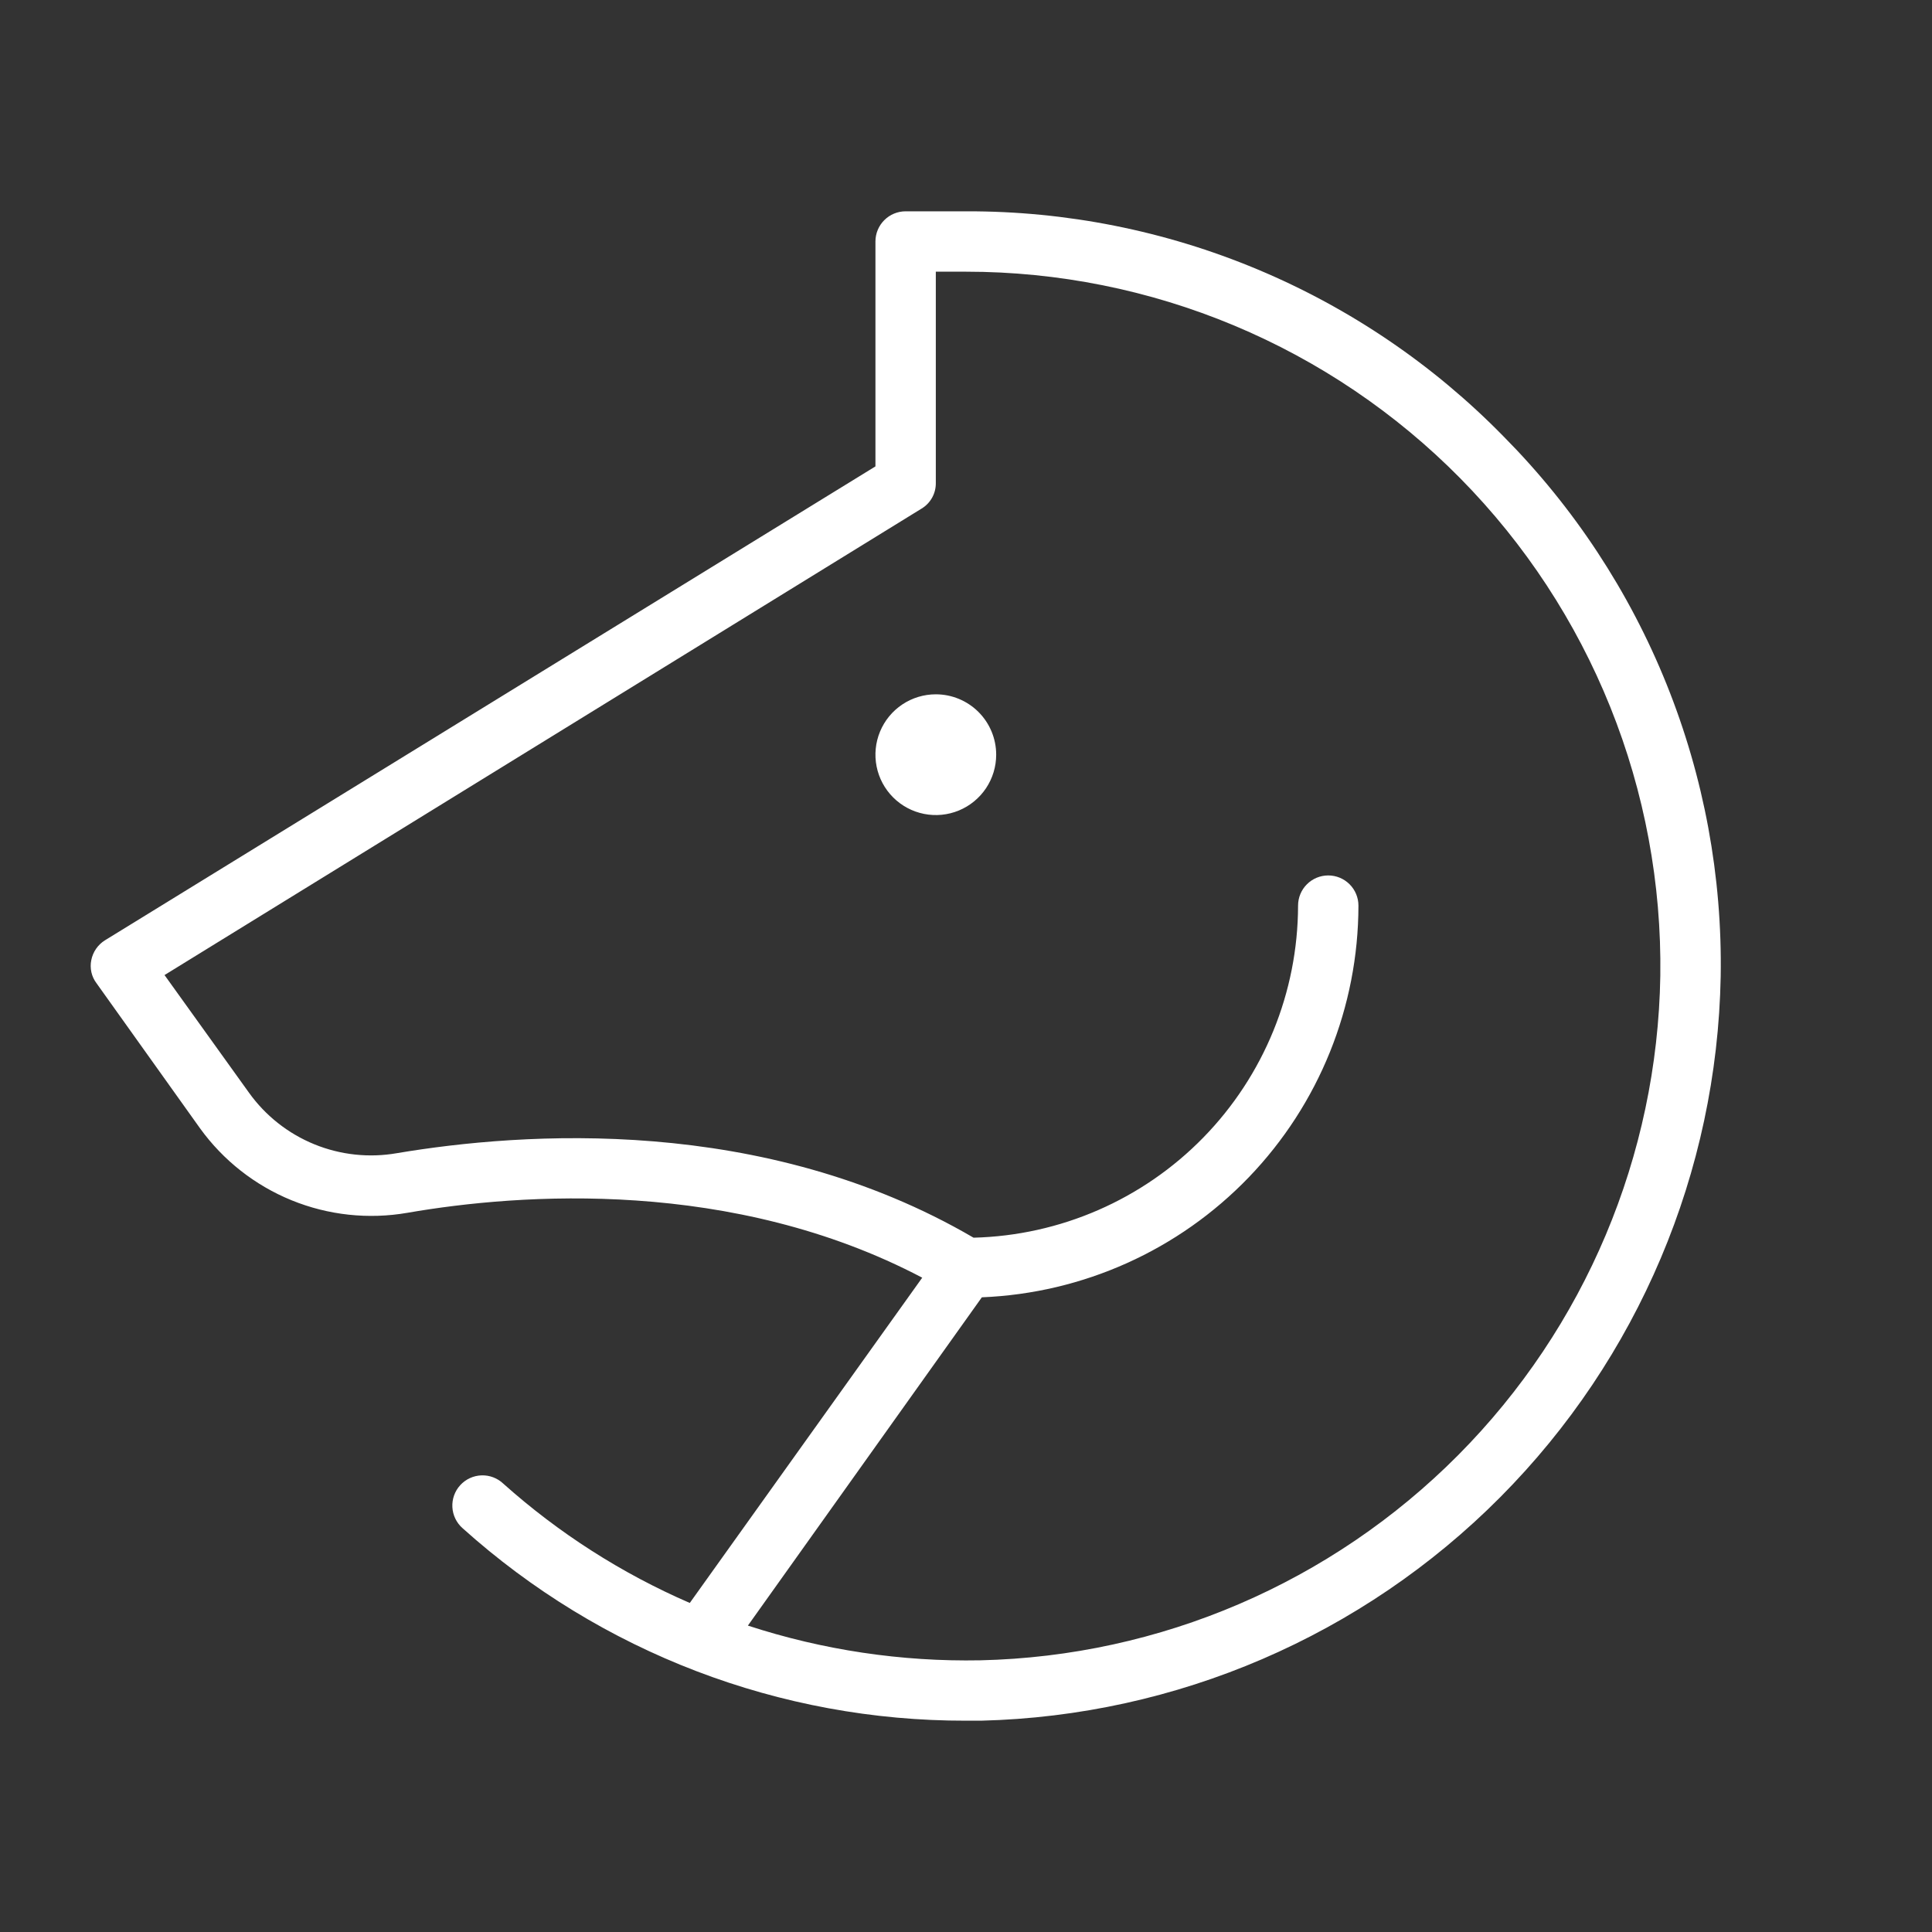 <?xml version="1.0" encoding="UTF-8"?> <svg xmlns="http://www.w3.org/2000/svg" width="256" height="256" viewBox="0 0 256 256" fill="none"><rect x="0" y="0" width="256" height="256" fill="#333333" stroke="none"/> <path d="M199.2 57.8C189.926 48.327 178.846 40.81 166.617 35.691C154.388 30.573 141.257 27.958 128 28H120C118.939 28 117.922 28.421 117.172 29.172C116.421 29.922 116 30.939 116 32V61.8L13.9 124.6C13.439 124.888 13.042 125.268 12.732 125.715C12.423 126.162 12.208 126.667 12.1 127.2C11.986 127.737 11.99 128.292 12.11 128.827C12.231 129.362 12.466 129.864 12.8 130.3L26.5 149.5C29.573 153.757 33.781 157.065 38.643 159.046C43.506 161.026 48.827 161.599 54 160.7C69 158.1 97.1 156.1 122.2 169.3L91.4 212.4C82.375 208.488 74.036 203.153 66.7 196.6C66.315 196.232 65.861 195.945 65.363 195.755C64.865 195.565 64.335 195.476 63.803 195.494C63.27 195.512 62.747 195.635 62.263 195.858C61.779 196.081 61.345 196.398 60.986 196.791C60.626 197.184 60.348 197.645 60.169 198.146C59.99 198.648 59.913 199.18 59.942 199.712C59.971 200.243 60.107 200.764 60.34 201.243C60.573 201.722 60.9 202.149 61.3 202.5C79.612 218.96 103.377 228.046 128 228H130C155.893 227.36 180.539 216.748 198.798 198.378C217.057 180.007 227.518 155.297 228 129.4C228.221 116.147 225.787 102.985 220.84 90.688C215.894 78.391 208.536 67.208 199.2 57.8ZM220 129.3C219.618 153.133 210.022 175.892 193.223 192.802C176.425 209.713 153.73 219.46 129.9 220C119.448 220.199 109.037 218.644 99.1 215.4L130.1 171.9C143.507 171.358 156.185 165.655 165.485 155.983C174.784 146.31 179.985 133.418 180 120C180 118.939 179.579 117.922 178.828 117.172C178.078 116.421 177.061 116 176 116C174.939 116 173.922 116.421 173.172 117.172C172.421 117.922 172 118.939 172 120C171.978 131.491 167.471 142.519 159.44 150.737C151.409 158.955 140.487 163.713 129 164C101.1 147.7 69.3 150 52.6 152.8C48.911 153.446 45.115 153.038 41.648 151.623C38.181 150.207 35.183 147.843 33 144.8L21.8 129.2L122.1 67.4C122.687 67.049 123.171 66.551 123.505 65.954C123.838 65.357 124.009 64.683 124 64V36H128C140.192 35.999 152.262 38.421 163.51 43.125C174.757 47.83 184.958 54.723 193.518 63.404C202.078 72.085 208.827 82.381 213.374 93.694C217.92 105.006 220.172 117.109 220 129.3ZM132 100C132 101.582 131.531 103.129 130.652 104.445C129.773 105.76 128.523 106.786 127.062 107.391C125.6 107.997 123.991 108.155 122.439 107.846C120.887 107.538 119.462 106.776 118.343 105.657C117.224 104.538 116.462 103.113 116.154 101.561C115.845 100.009 116.004 98.4 116.609 96.939C117.215 95.477 118.24 94.227 119.555 93.348C120.871 92.469 122.418 92 124 92C126.122 92 128.157 92.843 129.657 94.343C131.157 95.844 132 97.878 132 100Z" fill="white"></path> </svg> 